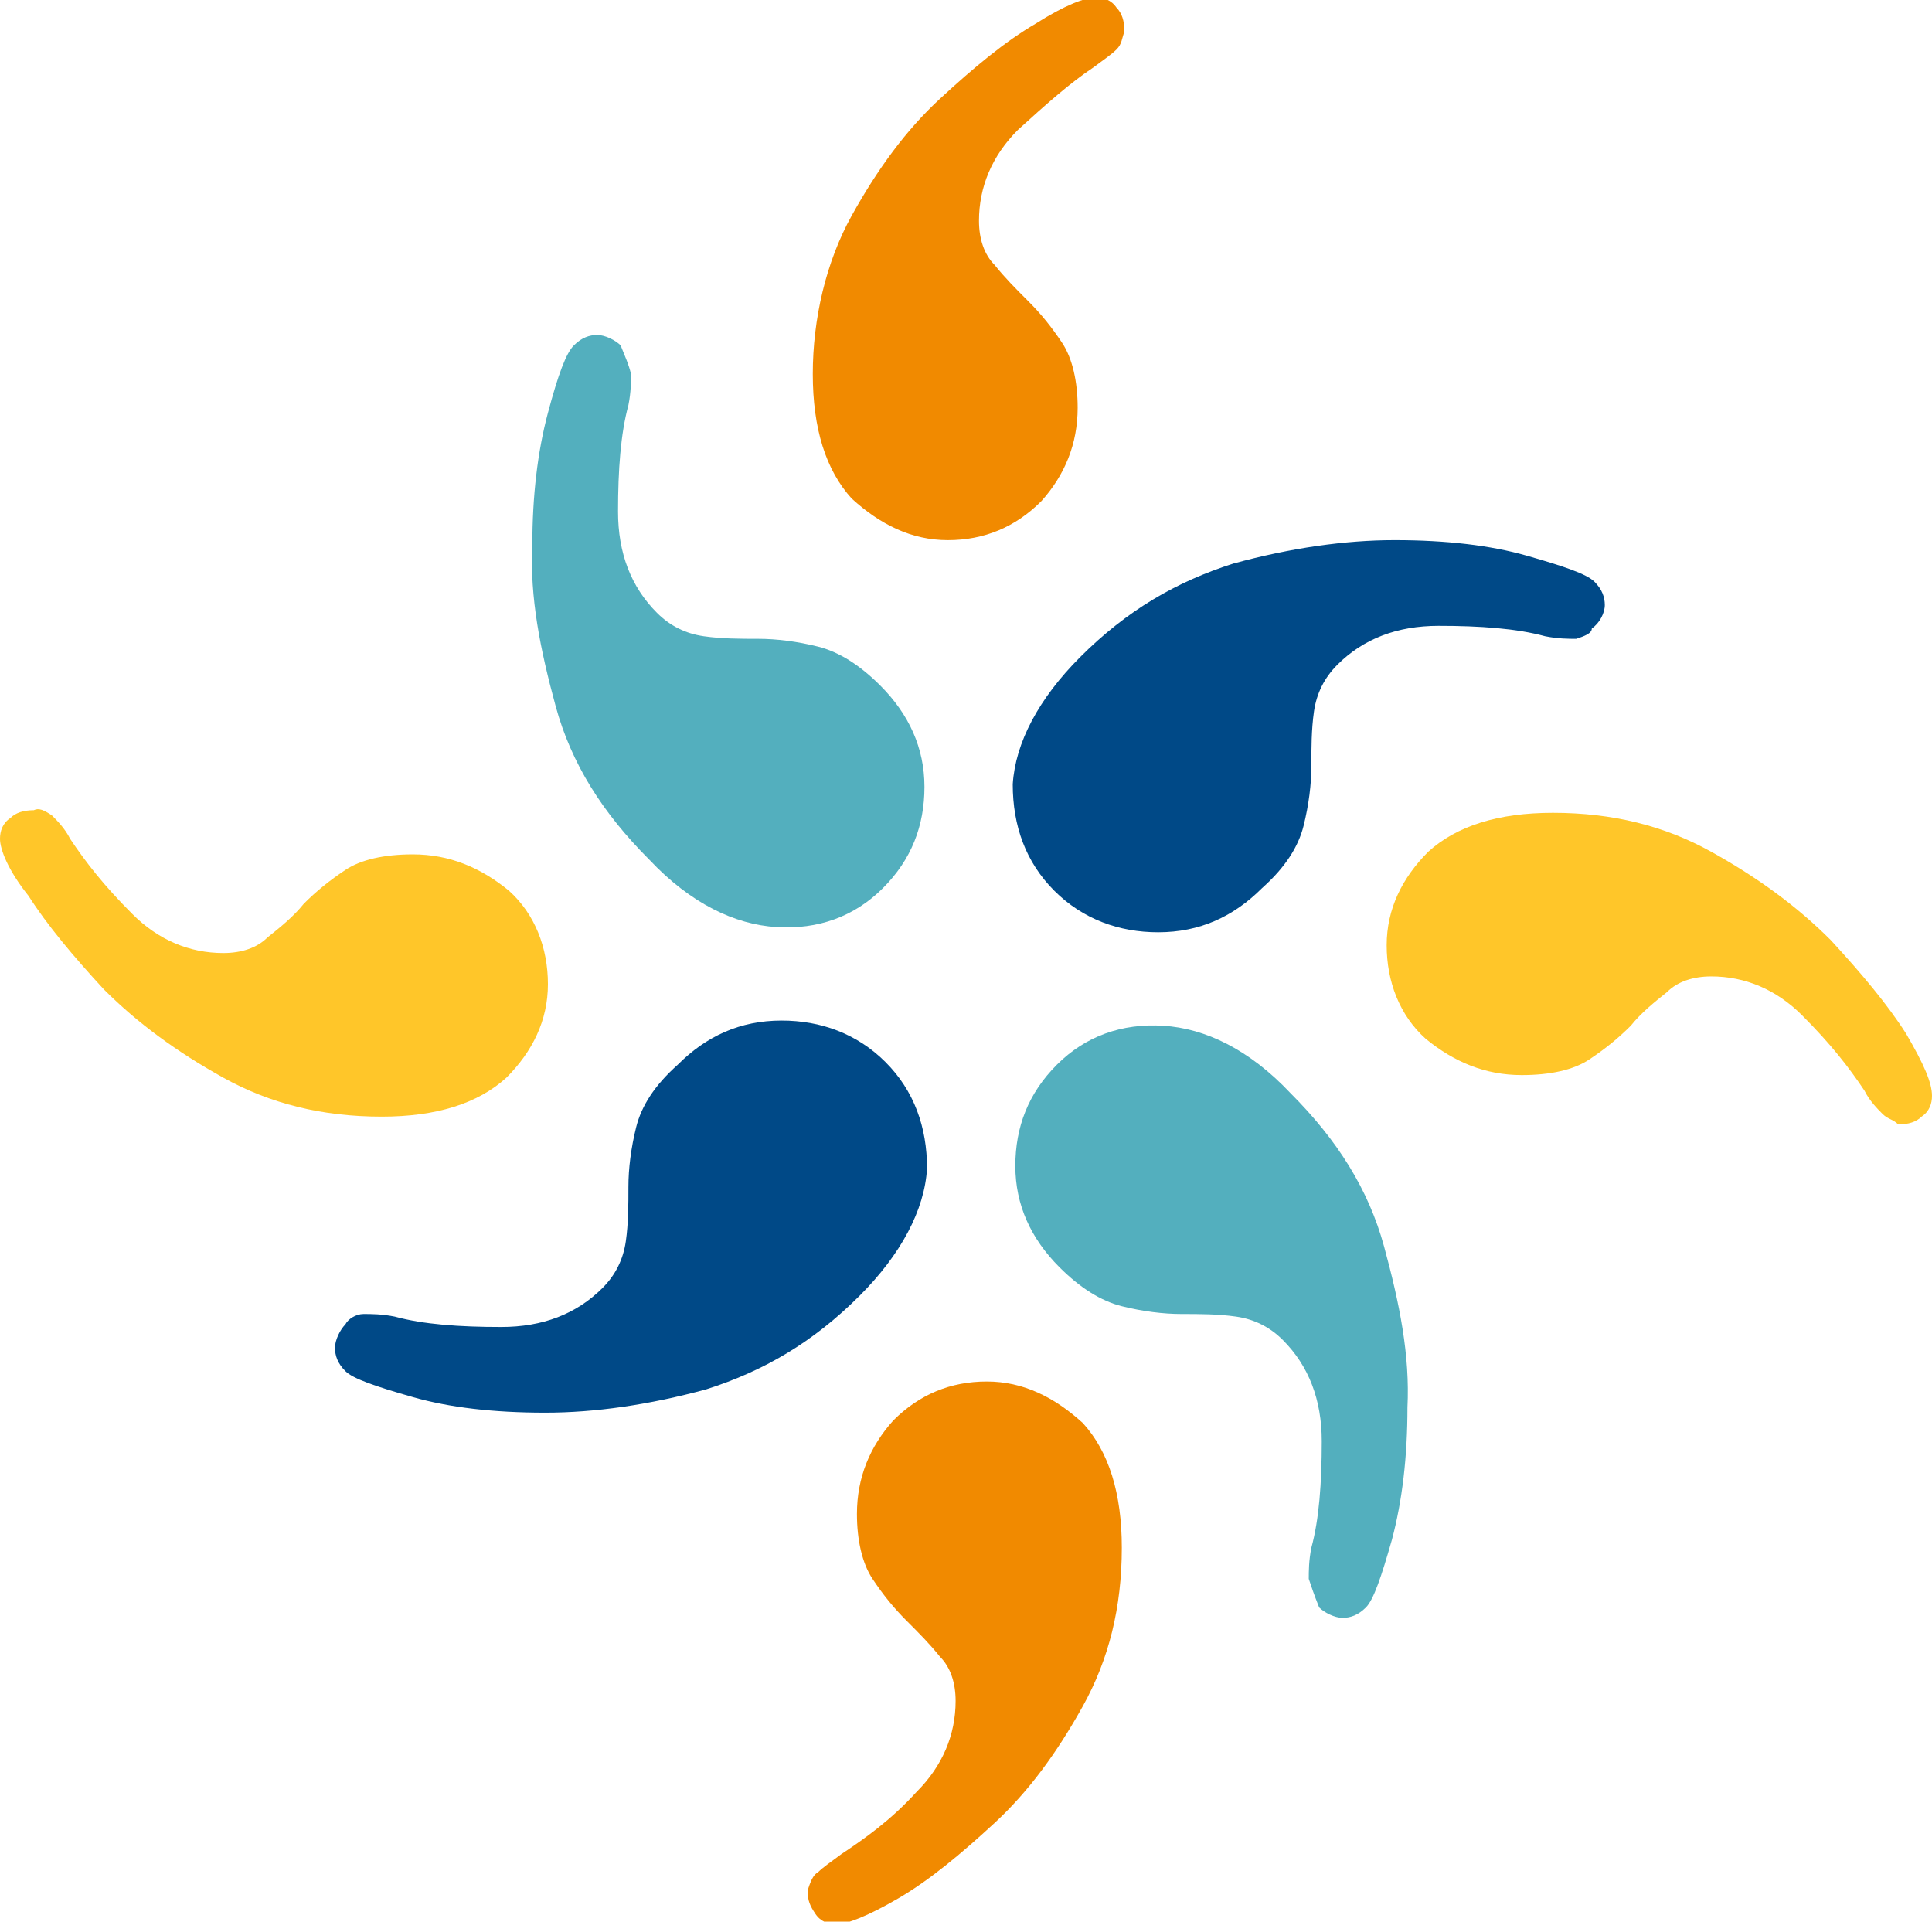 <svg xmlns="http://www.w3.org/2000/svg" xmlns:xlink="http://www.w3.org/1999/xlink" id="Layer_1" x="0px" y="0px" viewBox="0 0 74.4 74" style="enable-background:new 0 0 74.4 74;" xml:space="preserve"><style type="text/css">	.st0{fill:#004987;}	.st1{fill:#53AFBE;}	.st2{fill:#FFC629;}	.st3{fill:#F18A00;}</style><g>	<g>		<path class="st0" d="M14,50.6c0.3,0,0.7,0,1.2,0.1c1.1,0.3,2.5,0.4,4.1,0.4c1.6,0,2.9-0.5,3.9-1.5c0.5-0.5,0.8-1.1,0.9-1.8   c0.1-0.7,0.1-1.4,0.1-2.1s0.1-1.5,0.3-2.3c0.2-0.8,0.7-1.6,1.6-2.4c1.1-1.1,2.4-1.7,4-1.7c1.5,0,2.9,0.5,4,1.6   c1.1,1.1,1.6,2.5,1.6,4.1c-0.1,1.6-1,3.3-2.6,4.9c-1.8,1.8-3.7,2.9-5.9,3.6c-2.2,0.6-4.3,0.9-6.2,0.9c-2,0-3.7-0.2-5.1-0.6   s-2.3-0.7-2.6-1c-0.3-0.3-0.4-0.6-0.4-0.9c0-0.3,0.2-0.7,0.4-0.9C13.4,50.8,13.7,50.6,14,50.6L14,50.6z"></path>		<path class="st0" d="M60.7,24.6c-0.3,0-0.7,0-1.2-0.1c-1.1-0.3-2.5-0.4-4.1-0.4c-1.6,0-2.9,0.5-3.9,1.5c-0.5,0.5-0.8,1.1-0.9,1.8   c-0.1,0.7-0.1,1.4-0.1,2.1s-0.1,1.5-0.3,2.3c-0.2,0.8-0.7,1.6-1.6,2.4c-1.1,1.1-2.4,1.7-4,1.7c-1.5,0-2.9-0.5-4-1.6   c-1.1-1.1-1.6-2.5-1.6-4.1c0.1-1.6,1-3.3,2.6-4.9c1.8-1.8,3.7-2.9,5.9-3.6c2.2-0.6,4.3-0.9,6.2-0.9c2,0,3.7,0.2,5.1,0.6   c1.4,0.4,2.3,0.7,2.6,1c0.3,0.3,0.4,0.6,0.4,0.9c0,0.3-0.2,0.7-0.5,0.9C61.3,24.4,61,24.5,60.7,24.6L60.7,24.6z"></path>		<path class="st1" d="M50.4,60.8c0-0.3,0-0.7,0.1-1.2c0.3-1.1,0.4-2.5,0.4-4.1c0-1.6-0.5-2.9-1.5-3.9c-0.5-0.5-1.1-0.8-1.8-0.9   c-0.7-0.1-1.4-0.1-2.1-0.1c-0.7,0-1.5-0.1-2.3-0.3s-1.6-0.7-2.4-1.5c-1.1-1.1-1.7-2.4-1.7-3.9s0.5-2.8,1.6-3.9   c1.1-1.1,2.5-1.6,4.1-1.5c1.6,0.1,3.3,0.9,4.9,2.6c1.8,1.8,3,3.7,3.6,5.9c0.6,2.2,1,4.2,0.9,6.2c0,1.9-0.2,3.6-0.6,5.1   c-0.4,1.4-0.7,2.3-1,2.6c-0.3,0.3-0.6,0.4-0.9,0.4c-0.3,0-0.7-0.2-0.9-0.4C50.6,61.4,50.5,61.1,50.4,60.8L50.4,60.8z"></path>		<path class="st1" d="M24.3,14.4c0,0.3,0,0.7-0.1,1.2c-0.3,1.1-0.4,2.5-0.4,4.1c0,1.6,0.5,2.9,1.5,3.9c0.5,0.5,1.1,0.8,1.8,0.9   c0.7,0.1,1.4,0.1,2.1,0.1c0.7,0,1.5,0.1,2.3,0.3c0.8,0.2,1.6,0.7,2.4,1.5c1.1,1.1,1.7,2.4,1.7,3.9c0,1.5-0.5,2.8-1.6,3.9   c-1.1,1.1-2.5,1.6-4.1,1.5c-1.6-0.1-3.3-0.9-4.9-2.6c-1.8-1.8-3-3.7-3.6-5.9c-0.6-2.2-1-4.2-0.9-6.2c0-1.9,0.2-3.6,0.6-5.1   s0.7-2.3,1-2.6c0.3-0.3,0.6-0.4,0.9-0.4c0.3,0,0.7,0.2,0.9,0.4C24.1,13.8,24.2,14,24.3,14.4L24.3,14.4z"></path>		<path class="st2" d="M72.5,42.9c-0.2-0.2-0.5-0.5-0.7-0.9c-0.6-0.9-1.3-1.8-2.4-2.9c-1-1-2.2-1.5-3.5-1.5c-0.7,0-1.3,0.2-1.7,0.6   c-0.5,0.4-1,0.8-1.4,1.3c-0.5,0.5-1,0.9-1.6,1.3c-0.6,0.4-1.5,0.6-2.6,0.6c-1.4,0-2.6-0.5-3.7-1.4c-1-0.9-1.5-2.2-1.5-3.6   c0-1.4,0.6-2.6,1.6-3.6c1.1-1,2.7-1.5,4.8-1.5c2.3,0,4.3,0.5,6.1,1.5c1.8,1,3.3,2.1,4.6,3.4c1.2,1.3,2.2,2.5,2.9,3.6   c0.7,1.2,1,1.9,1,2.4c0,0.3-0.1,0.6-0.4,0.8c-0.2,0.2-0.5,0.3-0.9,0.3C72.9,43.1,72.7,43.1,72.5,42.9L72.5,42.9z"></path>		<path class="st2" d="M2,31.4c0.2,0.2,0.5,0.5,0.7,0.9c0.6,0.9,1.3,1.8,2.4,2.9c1,1,2.2,1.5,3.5,1.5c0.7,0,1.3-0.2,1.7-0.6   c0.5-0.4,1-0.8,1.4-1.3c0.5-0.5,1-0.9,1.6-1.3c0.6-0.4,1.5-0.6,2.6-0.6c1.4,0,2.6,0.5,3.7,1.4c1,0.9,1.5,2.2,1.5,3.6   c0,1.4-0.6,2.6-1.6,3.6c-1.1,1-2.7,1.5-4.8,1.5c-2.3,0-4.3-0.5-6.1-1.5c-1.8-1-3.3-2.1-4.6-3.4c-1.2-1.3-2.2-2.5-2.9-3.6   C0.3,33.5,0,32.7,0,32.3c0-0.3,0.1-0.6,0.4-0.8c0.2-0.2,0.5-0.3,0.9-0.3C1.5,31.1,1.7,31.2,2,31.4z"></path>		<path class="st3" d="M43,1.9c-0.2,0.2-0.5,0.4-0.9,0.7C41.2,3.2,40.3,4,39.2,5c-1,1-1.5,2.2-1.5,3.5c0,0.7,0.2,1.3,0.6,1.7   c0.4,0.5,0.8,0.9,1.3,1.4c0.5,0.5,0.9,1,1.3,1.6c0.4,0.6,0.6,1.5,0.6,2.5c0,1.4-0.5,2.6-1.4,3.6c-1,1-2.2,1.5-3.6,1.5   s-2.6-0.6-3.7-1.6c-1-1.1-1.5-2.7-1.5-4.8c0-2.1,0.5-4.3,1.5-6.1c1-1.8,2.1-3.3,3.4-4.5c1.3-1.2,2.5-2.2,3.7-2.9   c1.1-0.7,1.9-1,2.3-1c0.3,0,0.6,0.1,0.8,0.4c0.2,0.2,0.3,0.5,0.3,0.9C43.2,1.5,43.2,1.7,43,1.9z"></path>		<path class="st3" d="M31.5,72.1c0.2-0.2,0.5-0.4,0.9-0.7c0.9-0.6,1.9-1.3,2.9-2.4c1-1,1.5-2.2,1.5-3.5c0-0.7-0.2-1.3-0.6-1.7   c-0.4-0.5-0.8-0.9-1.3-1.4c-0.5-0.5-0.9-1-1.3-1.6c-0.4-0.6-0.6-1.5-0.6-2.5c0-1.4,0.5-2.6,1.4-3.6c1-1,2.2-1.5,3.6-1.5   s2.6,0.6,3.7,1.6c1,1.1,1.5,2.7,1.5,4.8c0,2.3-0.5,4.3-1.5,6.1c-1,1.8-2.1,3.3-3.4,4.5c-1.3,1.2-2.5,2.2-3.7,2.9   c-1.2,0.7-2,1-2.4,1c-0.3,0-0.6-0.1-0.8-0.4s-0.3-0.5-0.3-0.9C31.2,72.5,31.3,72.2,31.5,72.1L31.5,72.1z"></path>	</g></g></svg>